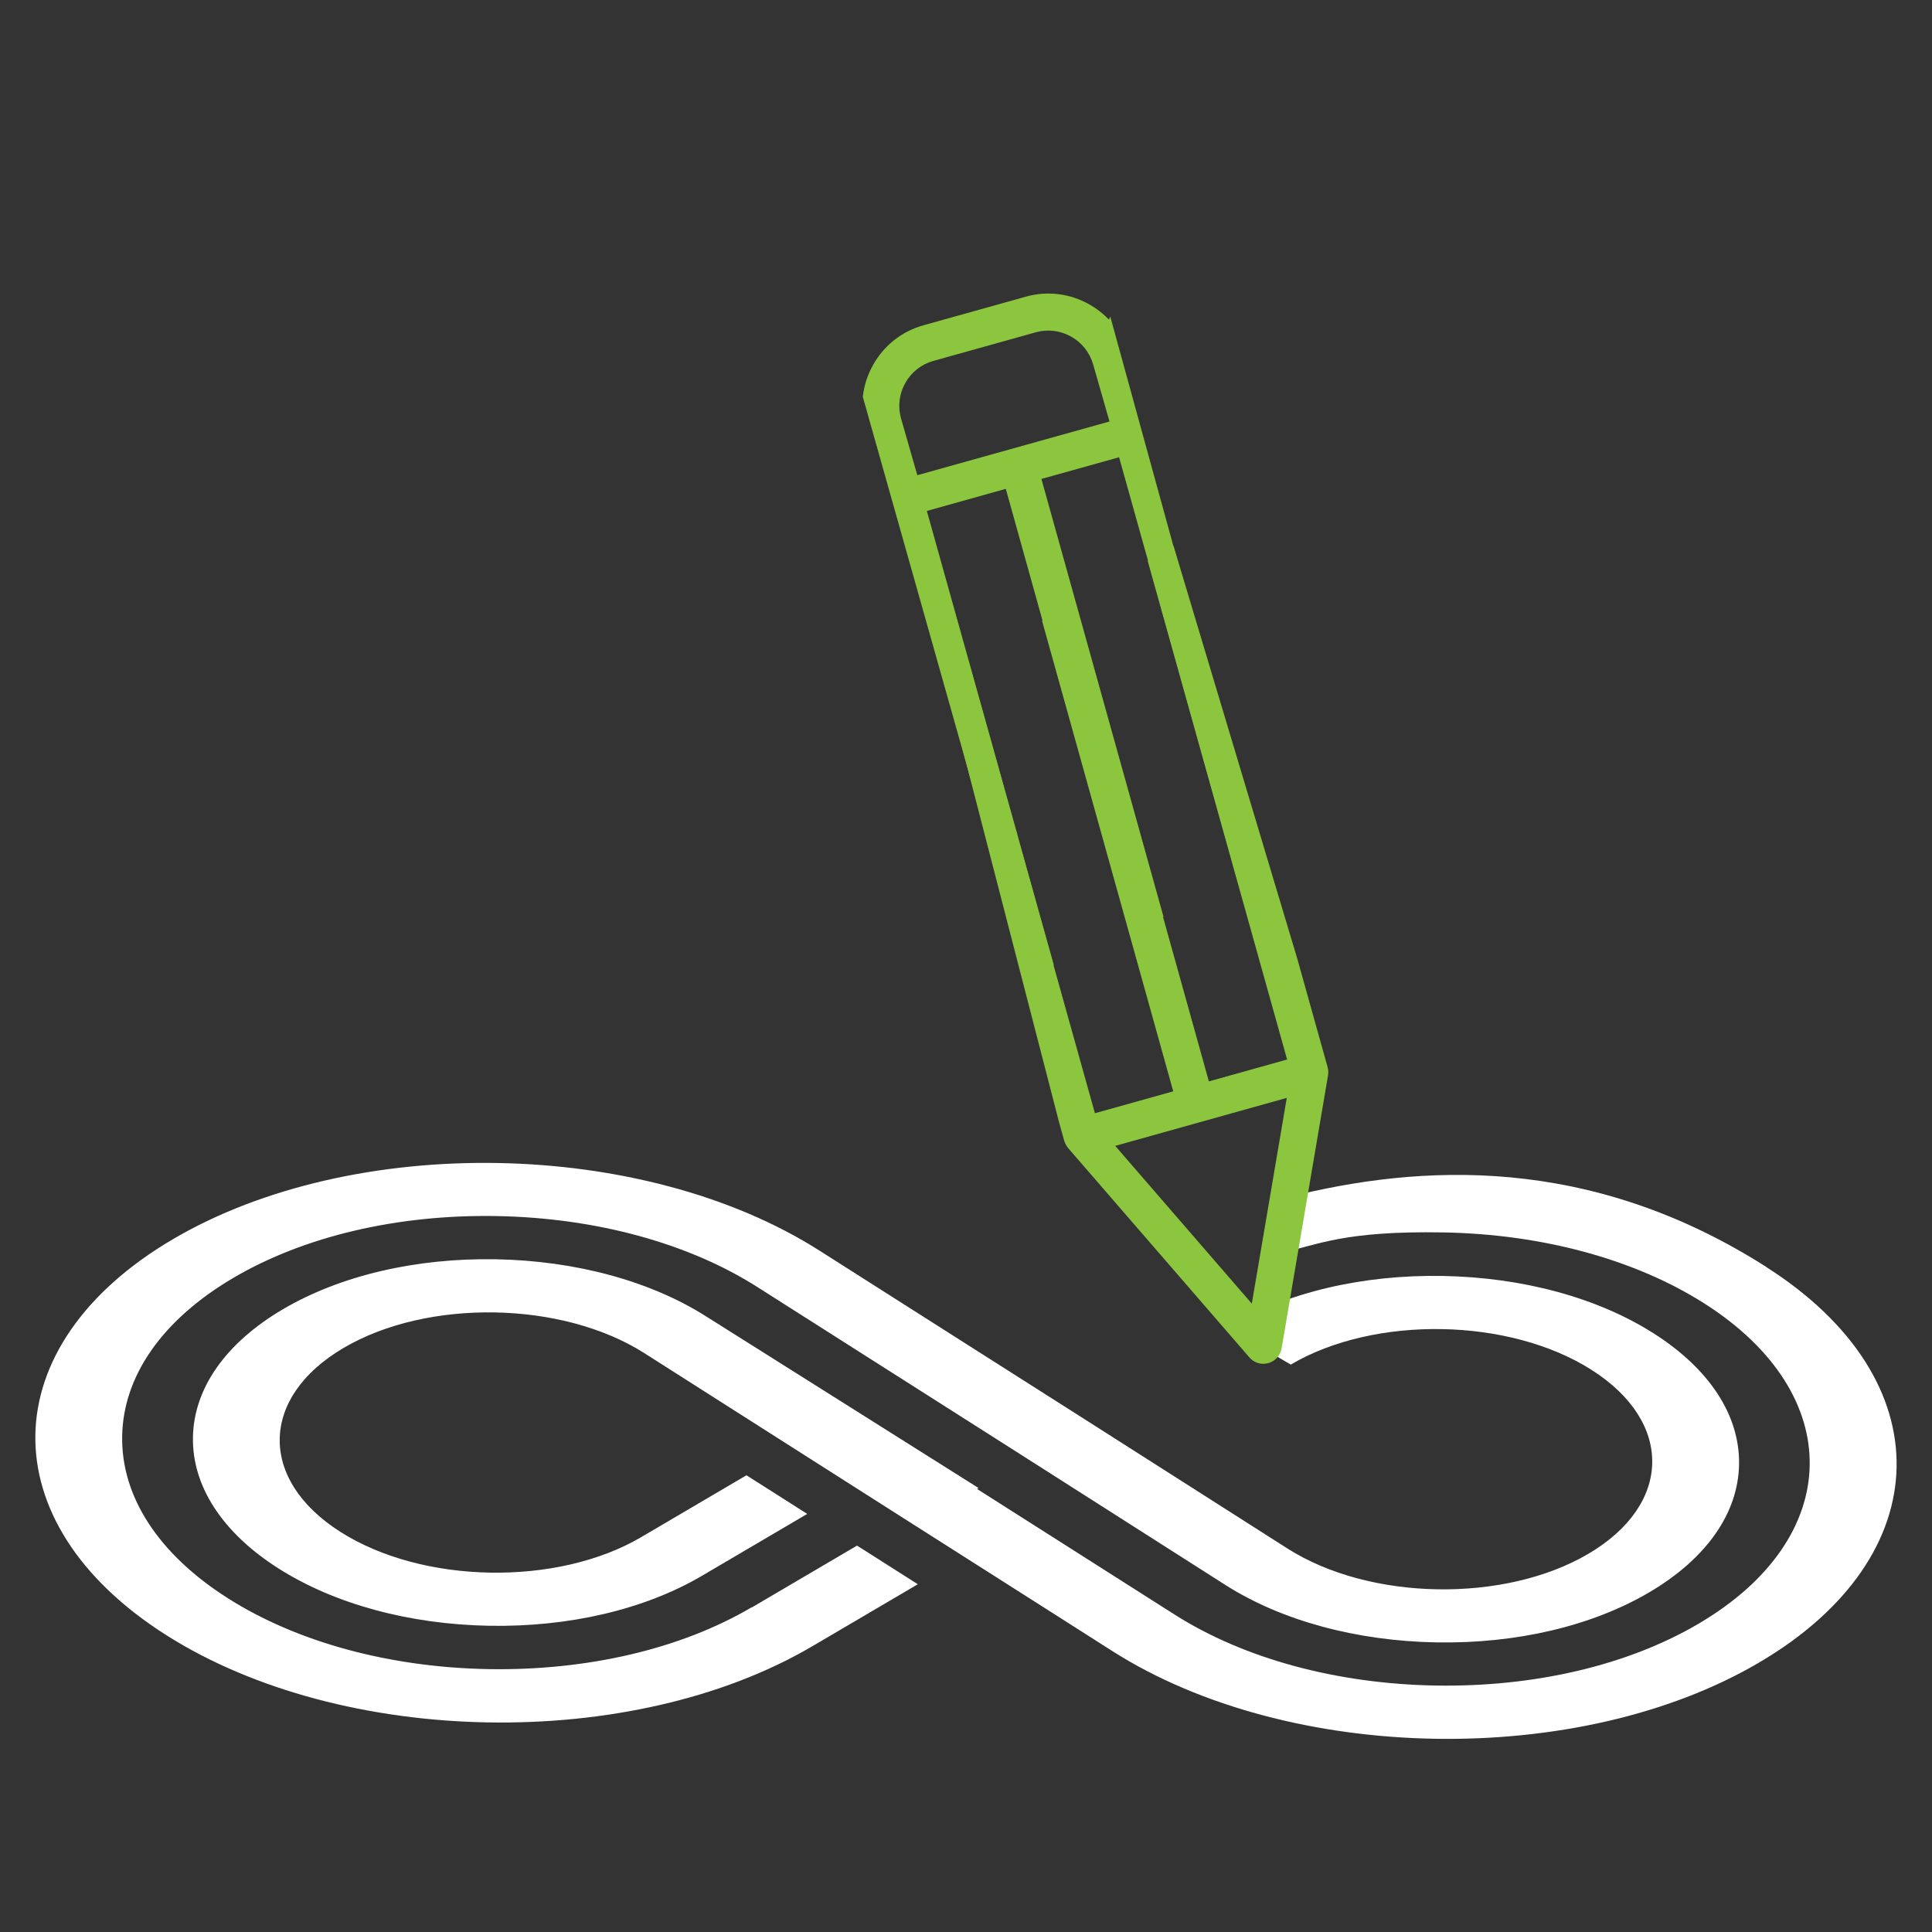 <?xml version="1.0" encoding="UTF-8"?> <svg xmlns="http://www.w3.org/2000/svg" xmlns:xlink="http://www.w3.org/1999/xlink" id="Layer_1" data-name="Layer 1" viewBox="0 0 300 300"><rect x="0" y="0" width="300" height="300" fill="#333333" stroke="none"/><defs><style> .cls-1, .cls-2, .cls-3 { fill: none; } .cls-2 { clip-path: url(#clippath-1); } .cls-4 { fill: #fff; } .cls-5 { fill: #8cc63f; } .cls-3 { clip-path: url(#clippath); } </style><clipPath id="clippath"><polygon class="cls-1" points="146.56 105.06 173.47 209.15 221.53 215.86 182.24 84.82 146.56 105.06 146.56 105.06"></polygon></clipPath><clipPath id="clippath-1"><polygon class="cls-1" points="125.05 29.99 159.4 151.71 196.16 135.53 171.8 46.96 125.05 29.99 125.05 29.99"></polygon></clipPath></defs><path class="cls-4" d="m116.72,249.58c-10.98,6.46-25.49,9.86-40.85,9.6-15.36-.27-29.74-4.18-40.49-11.01-10.75-6.83-16.58-15.77-16.41-25.17.16-9.4,6.3-18.13,17.28-24.58,10.98-6.46,25.49-9.86,40.85-9.59,15.36.27,29.74,4.18,40.49,11.01l40.24,25.59,32.46,20.69c8.69,5.53,20.32,8.69,32.75,8.91,12.42.22,24.15-2.54,33.03-7.76,8.88-5.22,13.84-12.28,13.97-19.88.13-7.6-4.58-14.83-13.27-20.35-8.69-5.53-20.32-8.69-32.74-8.91-12.43-.22-24.16,2.54-33.04,7.76l5.93,3.95,3.51,2.05c13.03-7.66,33.94-7.3,46.7.82,12.76,8.11,12.54,20.9-.5,28.57-13.03,7.66-33.94,7.3-46.7-.82l-30.91-19.7h0s-41.78-26.57-41.78-26.57c-27.43-17.45-72.39-18.23-100.42-1.75h0c-28.02,16.48-28.5,43.98-1.07,61.42h0c27.43,17.44,72.39,18.23,100.42,1.75l16.35-9.61-9.44-6-16.35,9.61h0Z"></path><path class="cls-4" d="m274.26,196.72h0c-27.43-17.45-53.69-16.02-74.37-10.79l-.69,8.55c5.51-1.21,9.56-3.38,24.93-3.11,15.36.27,29.74,4.18,40.49,11.01,22.19,14.11,21.8,36.43-.87,49.75-10.98,6.46-25.48,9.86-40.85,9.6-15.36-.27-29.74-4.18-40.49-11.01l-30.7-19.52.24-.14-42.24-26.61c-8.69-5.53-20.32-8.69-32.74-8.91-12.43-.22-24.16,2.54-33.04,7.76-8.88,5.22-13.84,12.28-13.97,19.88-.13,7.6,4.58,14.83,13.27,20.36,8.69,5.53,20.32,8.69,32.74,8.91,12.42.22,24.15-2.54,33.03-7.76l16.35-9.61-9.44-6-16.35,9.61c-13.04,7.66-33.94,7.3-46.7-.82-12.76-8.11-12.54-20.9.5-28.57,13.03-7.66,33.94-7.3,46.7.82l40.2,25.6h0s22.47,14.29,22.47,14.29h0s10.03,6.39,10.03,6.39c27.43,17.44,72.39,18.23,100.41,1.75h0c28.02-16.48,28.51-43.98,1.07-61.42h0Z"></path><g class="cls-3"><path class="cls-5" d="m208.65,36.76l-22.54,57.24-6.27-22.42,7.23,2.85c.33.13.67.19,1,.2,1.16.02,2.27-.67,2.72-1.82.58-1.47-.14-3.14-1.62-3.72l-7.55-2.97c-1.11-.44-2.34-.13-3.12.68l-7.53-26.91s.03-.06.04-.1l8.36-21.22,25.77,10.15c1.54.61,2.75,1.78,3.41,3.29.66,1.52.69,3.2.08,4.74h0Zm-20.94,131.15l-12.07-43.3-23.44-84.06,12.06-3.37,35.6,127.34-12.15,3.4h0Zm6.67,34.52l-21.21-24.5,2.65-.74,23.99-6.71-5.43,31.95h0Zm-34.44-41.97l-17.26,43.83c-.61,1.54-1.78,2.75-3.29,3.41-1.52.66-3.2.69-4.74.08l-25.77-10.15,36.32-92.26,10.1,36.13-7.51-2.96c-1.47-.58-3.14.14-3.72,1.62-.58,1.47.14,3.14,1.62,3.72l11.55,4.55,3.15,11.26c-.18.22-.34.48-.45.76h0Zm-60.11,31.83c-.58-1.36-.6-2.86-.04-4.24l40.25-101.17,2.58,9.24-40.21,98.92c-1.15-.58-2.06-1.55-2.57-2.75h0Zm46.84-150.2l35.51,127.37-10.9,3.05-1.26.35-21.53-76.98c-.04-.26-.11-.52-.21-.77l-13.87-49.59,12.25-3.43h0Zm-15.6-16.45c.95-1.69,2.5-2.9,4.36-3.42l15.89-4.44c1.86-.52,3.81-.28,5.5.67,1.69.95,2.9,2.5,3.43,4.37l2.52,8.81-29.84,8.34-2.53-8.83c-.52-1.86-.28-3.81.67-5.5h0Zm37.15-8.2c.31-.77.89-1.36,1.65-1.69.76-.32,1.6-.33,2.36-.03l1.79.72-5.62,14.02-2.25-7.87,2.07-5.16h0Zm39.03,5.94l-28.44-11.2h0s-4.44-1.78-4.44-1.78c-2.19-.88-4.59-.85-6.75.08-2.17.93-3.84,2.64-4.72,4.83l-.21.51c-.88-.93-1.91-1.73-3.06-2.38-3.02-1.7-6.53-2.13-9.86-1.19l-15.89,4.44c-3.33.93-6.11,3.11-7.81,6.14-1.7,3.02-2.13,6.53-1.19,9.88l3.14,10.97c.01.2.04.41.1.62l9.36,33.47-43.02,108.16c-1.12,2.79-1.09,5.85.1,8.62,1.18,2.77,3.37,4.91,6.16,6.03l2.19.88c.21.08.42.14.63.17.17.12.36.22.56.3l28.44,11.2c1.35.53,2.76.81,4.17.83,1.69.03,3.37-.3,4.96-1,2.92-1.27,5.18-3.61,6.35-6.57l14.86-37.75,2.38,8.52s.02.07.04.11c.01.04.02.07.04.11.03.08.06.16.1.23l.03.07c.05.1.1.19.16.28l.05.07c.05.07.1.13.15.2l.03.04,28.15,32.51c.54.63,1.32.98,2.12.99.27,0,.55-.03.82-.11,1.07-.3,1.87-1.19,2.06-2.28l7.21-42.4v-.06c.02-.08.02-.16.03-.24,0-.03,0-.06,0-.09,0-.11,0-.22,0-.32v-.07c-.02-.08-.03-.17-.05-.25,0-.04-.01-.07-.02-.11,0-.04-.01-.07-.02-.11l-17.49-62.57,25.32-64.3c1.17-2.97,1.11-6.21-.16-9.13-1.27-2.92-3.61-5.18-6.57-6.35h0Z"></path></g><g class="cls-2"><path class="cls-5" d="m218.16,70.58l-22.54,57.24-6.27-22.42,7.23,2.85c.33.13.67.19,1,.2,1.16.02,2.27-.67,2.72-1.82.58-1.47-.15-3.14-1.62-3.72l-7.55-2.97c-1.11-.44-2.34-.13-3.12.68l-7.52-26.91s.03-.06.04-.1l8.36-21.22,25.77,10.15c1.54.61,2.75,1.78,3.41,3.29.66,1.52.69,3.2.08,4.74h0Zm-20.94,131.15l-12.07-43.3-23.44-84.06,12.06-3.37,35.61,127.34-12.15,3.4h0Zm6.67,34.52l-21.21-24.5,2.65-.74,23.99-6.71-5.43,31.95h0Zm-34.44-41.97l-17.26,43.83c-.61,1.54-1.78,2.75-3.29,3.41-1.52.66-3.2.69-4.74.08l-25.77-10.15,36.32-92.26,10.1,36.13-7.51-2.96c-1.47-.58-3.14.14-3.72,1.62-.58,1.47.14,3.14,1.62,3.72l11.55,4.55,3.15,11.26c-.18.22-.34.48-.45.76h0Zm-60.11,31.83c-.58-1.36-.6-2.86-.04-4.24l40.25-101.17,2.58,9.24-40.21,98.92c-1.15-.58-2.06-1.55-2.57-2.75h0Zm46.84-150.2l35.51,127.37-10.9,3.05-1.26.35-21.53-76.98c-.04-.27-.11-.52-.21-.77l-13.87-49.59,12.25-3.43h0Zm-15.6-16.45c.95-1.69,2.5-2.9,4.36-3.42l15.89-4.44c1.86-.52,3.81-.28,5.5.67,1.69.95,2.9,2.5,3.43,4.37l2.52,8.81-29.84,8.34-2.53-8.83c-.52-1.86-.28-3.81.67-5.5h0Zm37.15-8.2c.31-.76.89-1.36,1.65-1.69.76-.32,1.6-.33,2.36-.03l1.79.72-5.62,14.02-2.25-7.87,2.07-5.16h0Zm39.03,5.94l-28.44-11.2h0s-4.44-1.78-4.44-1.78c-2.19-.88-4.59-.85-6.75.08-2.17.93-3.84,2.64-4.72,4.83l-.21.51c-.88-.93-1.91-1.73-3.06-2.38-3.02-1.7-6.53-2.13-9.86-1.19l-15.89,4.44c-3.33.93-6.11,3.11-7.81,6.14-1.7,3.02-2.13,6.53-1.19,9.88l3.14,10.98c.01.2.04.41.1.62l9.36,33.47-43.02,108.16c-1.12,2.79-1.09,5.85.1,8.62,1.18,2.77,3.37,4.91,6.16,6.03l2.19.88c.21.08.42.14.63.17.17.12.36.22.56.3l28.44,11.2c1.35.53,2.76.81,4.17.84,1.69.03,3.37-.3,4.96-1,2.92-1.27,5.18-3.61,6.35-6.57l14.86-37.75,2.38,8.52s.02.07.04.11c.01.04.02.07.04.11.03.08.06.16.1.23l.03.07c.05.1.1.19.16.28l.05.07c.05.07.1.13.15.2l.03.04,28.16,32.51c.54.63,1.32.98,2.12.99.27,0,.55-.03.82-.1,1.07-.3,1.87-1.19,2.06-2.28l7.21-42.4v-.06c.02-.08.02-.16.03-.24,0-.03,0-.06,0-.09,0-.11,0-.22,0-.32v-.07c-.02-.08-.03-.17-.05-.25,0-.04-.01-.07-.02-.11,0-.04-.01-.07-.02-.11l-17.49-62.57,25.32-64.3c1.17-2.97,1.11-6.21-.16-9.13-1.27-2.92-3.61-5.18-6.57-6.35h0Z"></path></g></svg> 